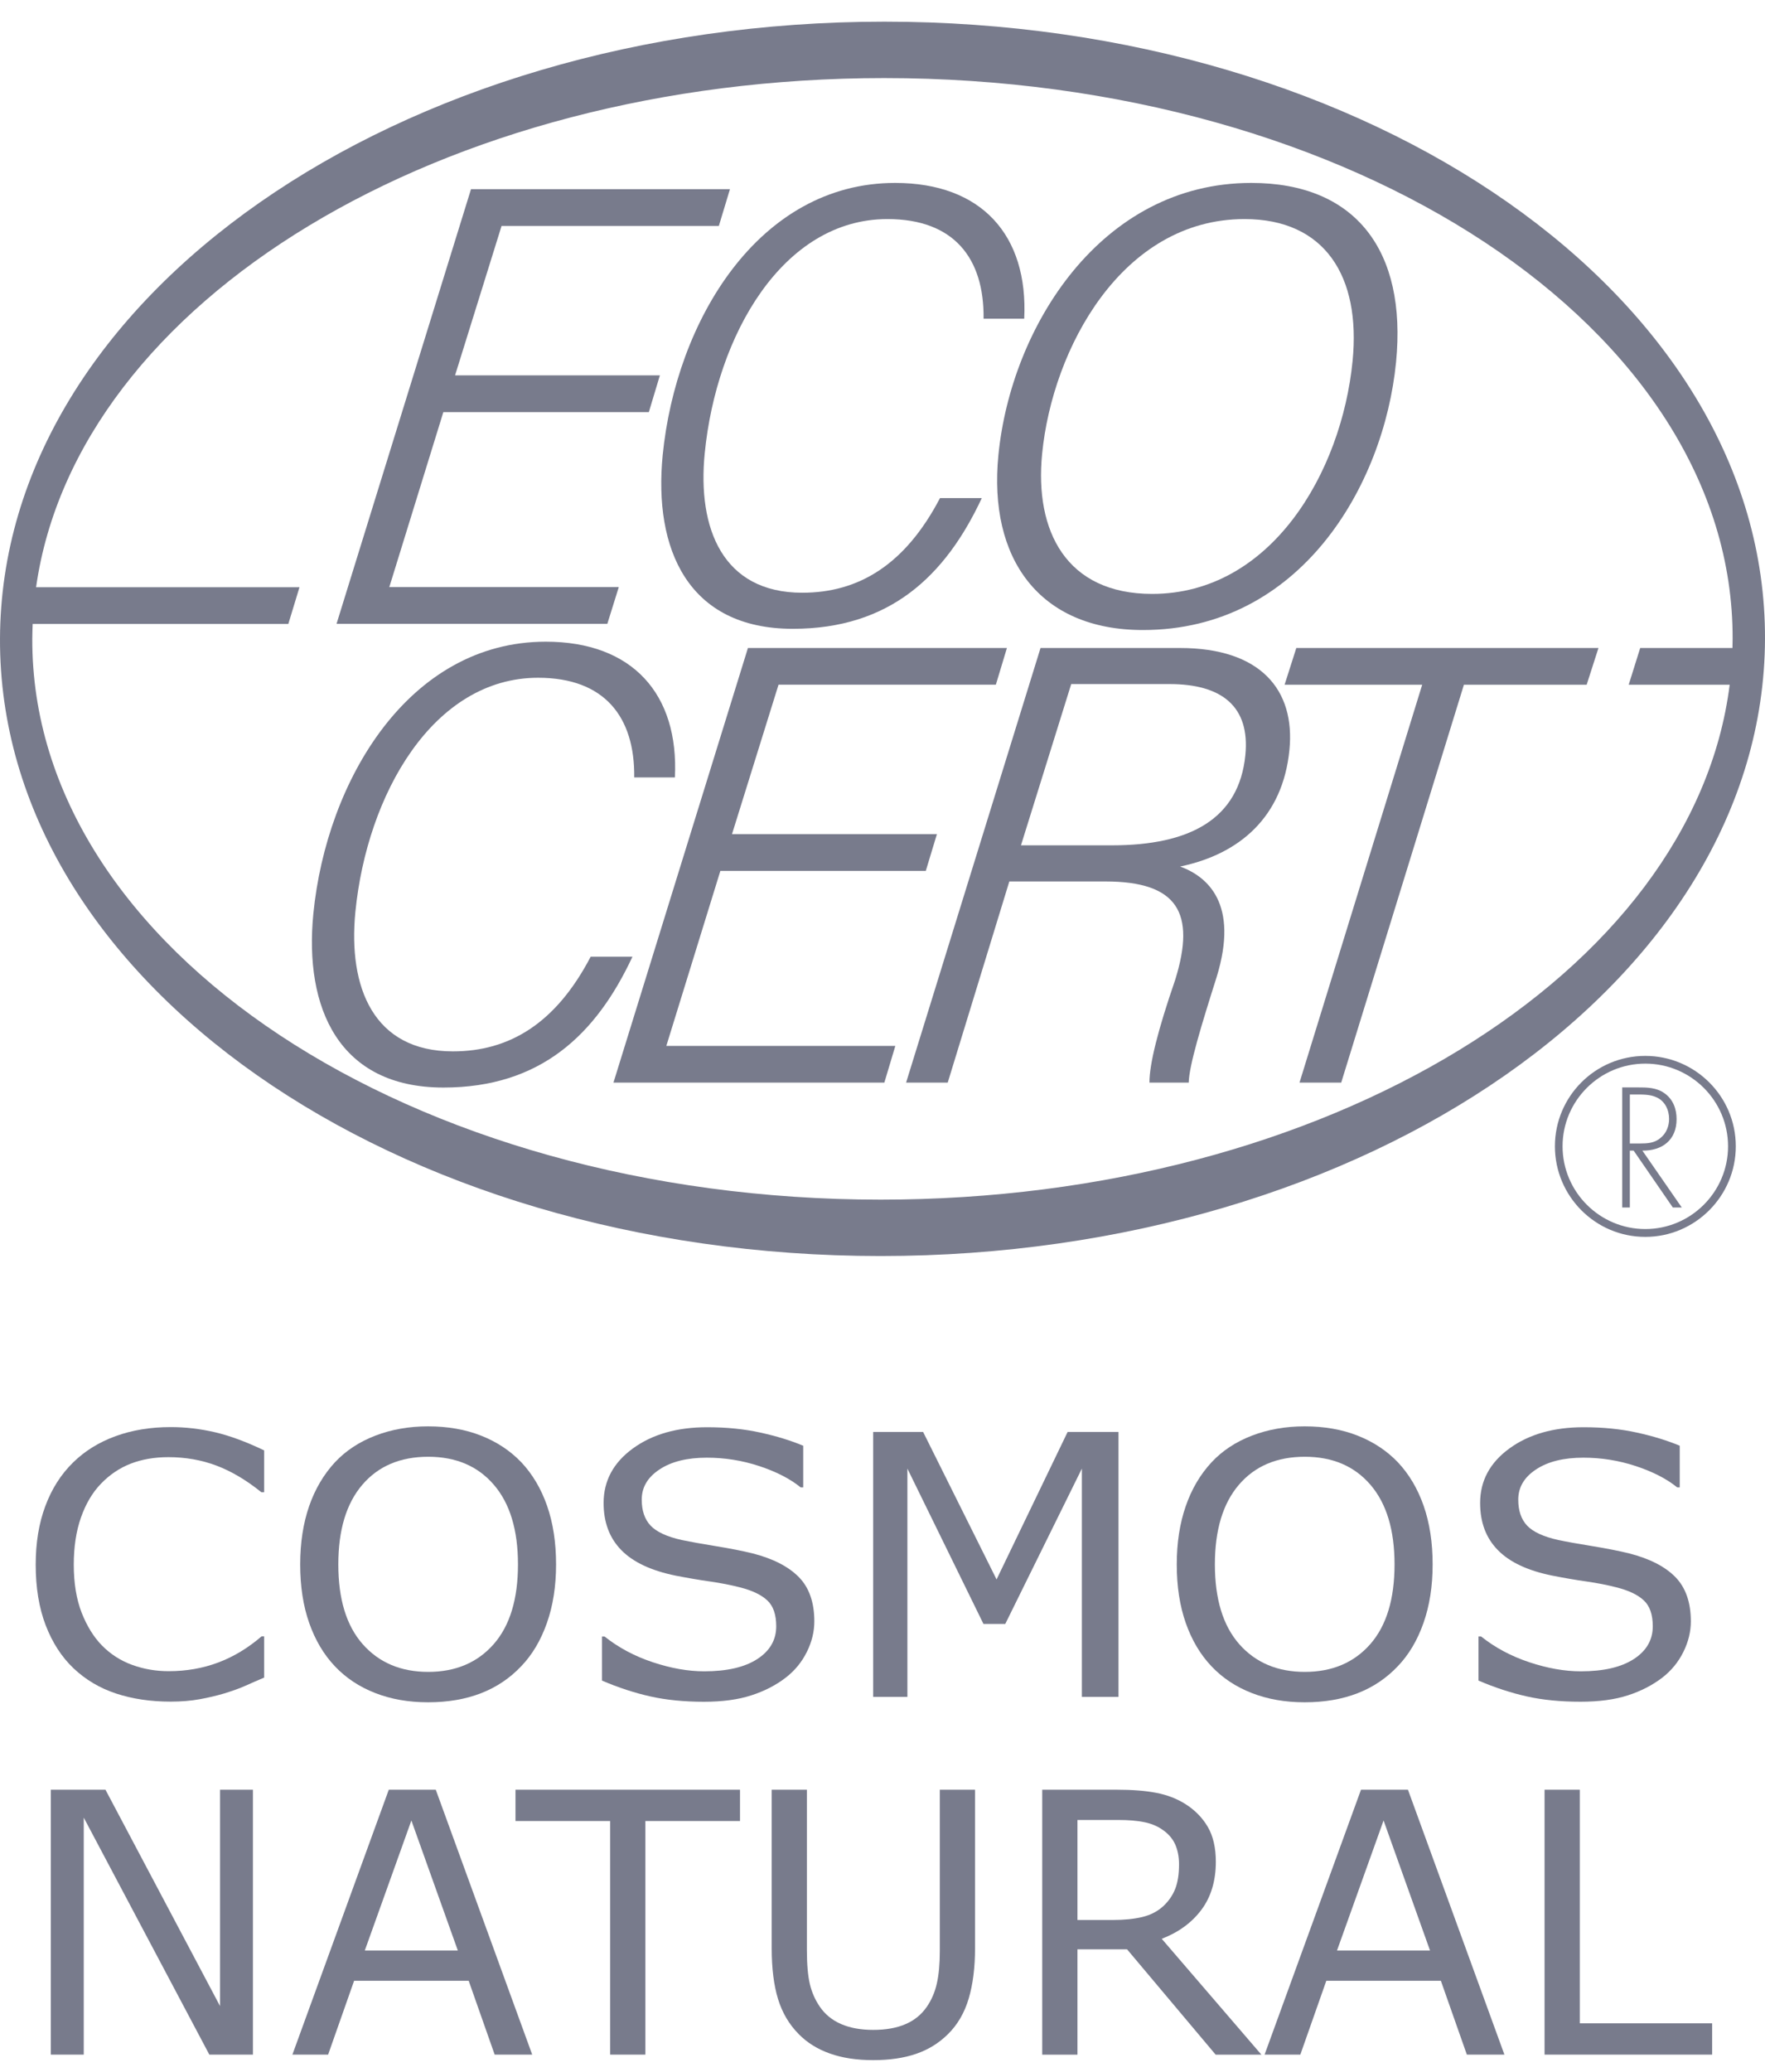 <svg width="75" height="88" viewBox="0 0 75 88" fill="none" xmlns="http://www.w3.org/2000/svg">
<path d="M7.255 60.603C6.396 60.603 5.613 60.732 4.909 60.989C4.204 61.246 3.602 61.618 3.105 62.107C2.59 62.611 2.197 63.228 1.926 63.959C1.652 64.689 1.517 65.518 1.517 66.445C1.517 67.421 1.658 68.278 1.94 69.016C2.224 69.755 2.617 70.362 3.119 70.841C3.634 71.33 4.238 71.689 4.933 71.918C5.626 72.146 6.397 72.262 7.248 72.262C7.698 72.262 8.111 72.228 8.486 72.16C8.859 72.091 9.208 72.01 9.528 71.914C9.905 71.798 10.21 71.687 10.442 71.582C10.676 71.477 10.937 71.362 11.225 71.241V69.489H11.116C10.544 69.982 9.931 70.353 9.276 70.6C8.62 70.846 7.918 70.969 7.169 70.969C6.623 70.969 6.106 70.88 5.617 70.702C5.125 70.523 4.697 70.248 4.33 69.875C3.98 69.516 3.693 69.053 3.469 68.484C3.248 67.914 3.135 67.236 3.135 66.445C3.135 65.689 3.237 65.021 3.439 64.446C3.641 63.87 3.921 63.391 4.284 63.014C4.656 62.627 5.079 62.341 5.552 62.157C6.028 61.973 6.56 61.88 7.153 61.88C7.877 61.88 8.556 61.998 9.19 62.236C9.822 62.473 10.462 62.85 11.107 63.37H11.225V61.593C10.46 61.227 9.765 60.97 9.138 60.823C8.511 60.677 7.884 60.603 7.255 60.603Z" fill="#787B8C"/>
<path d="M20.449 60.969C19.781 60.704 19.027 60.572 18.189 60.572C17.381 60.572 16.636 60.703 15.952 60.965C15.268 61.228 14.696 61.604 14.233 62.097C13.753 62.617 13.385 63.24 13.133 63.969C12.883 64.695 12.756 65.519 12.756 66.435C12.756 67.367 12.883 68.195 13.138 68.92C13.392 69.645 13.755 70.258 14.226 70.756C14.698 71.256 15.271 71.636 15.945 71.897C16.618 72.16 17.365 72.29 18.189 72.29C19.032 72.29 19.782 72.161 20.442 71.904C21.099 71.649 21.669 71.265 22.151 70.756C22.618 70.269 22.98 69.658 23.239 68.924C23.498 68.192 23.629 67.361 23.629 66.435C23.629 65.508 23.502 64.679 23.248 63.949C22.993 63.219 22.628 62.603 22.151 62.097C21.685 61.61 21.117 61.233 20.449 60.969ZM20.976 69.824C20.286 70.606 19.361 70.999 18.196 70.999C17.033 70.999 16.106 70.606 15.414 69.824C14.721 69.04 14.376 67.911 14.376 66.435C14.376 64.974 14.716 63.847 15.395 63.054C16.072 62.261 17.006 61.863 18.196 61.863C19.375 61.863 20.306 62.261 20.986 63.054C21.669 63.847 22.01 64.974 22.01 66.435C22.01 67.911 21.665 69.04 20.976 69.824Z" fill="#787B8C"/>
<path d="M34.285 70.152C34.498 69.724 34.603 69.291 34.603 68.852C34.603 68.047 34.383 67.418 33.944 66.972C33.502 66.524 32.849 66.188 31.979 65.966C31.548 65.861 31.024 65.757 30.405 65.657C29.786 65.556 29.309 65.47 28.975 65.4C28.341 65.259 27.898 65.054 27.646 64.788C27.394 64.52 27.269 64.152 27.269 63.684C27.269 63.159 27.521 62.733 28.027 62.4C28.532 62.066 29.202 61.902 30.037 61.902C30.796 61.902 31.539 62.02 32.264 62.259C32.99 62.499 33.576 62.8 34.022 63.163H34.131V61.395C33.602 61.174 32.995 60.986 32.307 60.836C31.621 60.684 30.867 60.609 30.044 60.609C28.77 60.609 27.719 60.909 26.892 61.511C26.063 62.115 25.649 62.886 25.649 63.827C25.649 64.649 25.899 65.315 26.401 65.827C26.901 66.338 27.669 66.699 28.707 66.911C29.22 67.011 29.708 67.095 30.165 67.159C30.624 67.225 31.049 67.308 31.443 67.409C31.962 67.54 32.348 67.724 32.602 67.961C32.858 68.197 32.984 68.565 32.984 69.063C32.984 69.643 32.715 70.106 32.179 70.454C31.641 70.802 30.89 70.975 29.926 70.975C29.245 70.975 28.516 70.847 27.741 70.59C26.964 70.332 26.281 69.968 25.688 69.495H25.579V71.368C26.276 71.666 26.96 71.89 27.634 72.041C28.307 72.191 29.067 72.268 29.91 72.268C30.696 72.268 31.369 72.177 31.927 71.995C32.484 71.815 32.974 71.563 33.392 71.24C33.776 70.943 34.072 70.581 34.285 70.152Z" fill="#787B8C"/>
<path d="M45.972 72.06H47.528V60.81H45.366L42.347 67.073L39.226 60.81H37.103V72.06H38.558V62.366L41.79 68.962H42.717L45.972 62.366V72.06Z" fill="#787B8C"/>
<path d="M57.697 60.969C57.029 60.704 56.275 60.572 55.437 60.572C54.629 60.572 53.884 60.703 53.2 60.965C52.516 61.228 51.944 61.604 51.483 62.097C51.001 62.617 50.633 63.24 50.383 63.969C50.131 64.695 50.004 65.519 50.004 66.435C50.004 67.367 50.131 68.195 50.386 68.92C50.64 69.645 51.003 70.258 51.474 70.756C51.946 71.256 52.519 71.636 53.193 71.897C53.867 72.16 54.613 72.29 55.437 72.29C56.28 72.29 57.032 72.161 57.69 71.904C58.347 71.649 58.917 71.265 59.399 70.756C59.866 70.269 60.228 69.658 60.487 68.924C60.746 68.192 60.877 67.361 60.877 66.435C60.877 65.508 60.75 64.679 60.496 63.949C60.241 63.219 59.876 62.603 59.399 62.097C58.933 61.61 58.365 61.233 57.697 60.969ZM58.224 69.824C57.534 70.606 56.609 70.999 55.444 70.999C54.281 70.999 53.354 70.606 52.662 69.824C51.971 69.04 51.624 67.911 51.624 66.435C51.624 64.974 51.964 63.847 52.643 63.054C53.322 62.261 54.254 61.863 55.444 61.863C56.625 61.863 57.554 62.261 58.235 63.054C58.917 63.847 59.258 64.974 59.258 66.435C59.258 67.911 58.913 69.04 58.224 69.824Z" fill="#787B8C"/>
<path d="M69.173 71.995C69.73 71.815 70.22 71.563 70.64 71.24C71.022 70.943 71.319 70.581 71.531 70.152C71.744 69.724 71.849 69.29 71.849 68.852C71.849 68.047 71.629 67.418 71.19 66.97C70.749 66.522 70.095 66.188 69.225 65.966C68.794 65.861 68.271 65.757 67.651 65.656C67.032 65.556 66.555 65.47 66.221 65.399C65.587 65.259 65.144 65.054 64.892 64.788C64.64 64.52 64.515 64.152 64.515 63.684C64.515 63.159 64.767 62.733 65.273 62.4C65.778 62.066 66.448 61.902 67.283 61.902C68.042 61.902 68.785 62.02 69.51 62.259C70.236 62.499 70.822 62.8 71.269 63.163H71.377V61.395C70.849 61.174 70.241 60.986 69.553 60.836C68.867 60.684 68.113 60.609 67.29 60.609C66.016 60.609 64.966 60.909 64.138 61.511C63.309 62.115 62.895 62.886 62.895 63.827C62.895 64.649 63.145 65.315 63.647 65.825C64.147 66.338 64.915 66.699 65.954 66.909C66.468 67.011 66.954 67.095 67.411 67.159C67.87 67.225 68.296 67.308 68.689 67.409C69.209 67.54 69.594 67.724 69.848 67.961C70.104 68.197 70.231 68.565 70.231 69.063C70.231 69.643 69.961 70.106 69.425 70.454C68.887 70.802 68.137 70.975 67.172 70.975C66.491 70.975 65.762 70.847 64.987 70.59C64.212 70.332 63.527 69.968 62.934 69.493H62.825V71.368C63.522 71.666 64.206 71.89 64.88 72.041C65.553 72.191 66.313 72.266 67.156 72.266C67.942 72.266 68.615 72.177 69.173 71.995Z" fill="#787B8C"/>
<path d="M9.349 85.189L4.481 76.002H2.16V87.252H3.559V77.188L8.895 87.252H10.748V76.002H9.349V85.189Z" fill="#787B8C"/>
<path d="M16.521 76.002L12.425 87.252H13.943L15.047 84.116H19.916L21.02 87.252H22.615L18.517 76.002H16.521ZM15.501 82.832L17.481 77.309L19.455 82.832H15.501Z" fill="#787B8C"/>
<path d="M21.905 77.332H25.927V87.252H27.424V77.332H31.445V76.002H21.905V77.332Z" fill="#787B8C"/>
<path d="M39.935 82.847C39.935 83.397 39.894 83.855 39.81 84.225C39.727 84.597 39.586 84.925 39.39 85.211C39.163 85.545 38.861 85.793 38.484 85.955C38.105 86.12 37.646 86.202 37.106 86.202C36.572 86.202 36.117 86.118 35.736 85.952C35.356 85.786 35.054 85.539 34.832 85.211C34.636 84.925 34.496 84.604 34.412 84.252C34.33 83.9 34.287 83.418 34.287 82.809V76.002H32.792V82.734C32.792 83.586 32.881 84.302 33.06 84.888C33.239 85.472 33.532 85.97 33.941 86.382C34.298 86.745 34.739 87.02 35.263 87.205C35.788 87.393 36.403 87.486 37.106 87.486C37.798 87.486 38.404 87.398 38.922 87.221C39.442 87.045 39.894 86.766 40.283 86.382C40.69 85.98 40.985 85.475 41.164 84.868C41.343 84.261 41.432 83.55 41.432 82.734V76.002H39.935V82.847Z" fill="#787B8C"/>
<path d="M51.053 81.1C51.46 80.554 51.664 79.873 51.664 79.063C51.664 78.464 51.55 77.97 51.321 77.579C51.092 77.188 50.772 76.864 50.365 76.607C50.002 76.38 49.593 76.223 49.139 76.136C48.686 76.047 48.119 76.002 47.439 76.002H44.287V87.254H45.784V82.78H47.892L51.657 87.254H53.6L49.366 82.334C50.083 82.057 50.644 81.647 51.053 81.1ZM47.296 81.534H45.784V77.288H47.544C47.948 77.288 48.298 77.316 48.596 77.375C48.893 77.432 49.15 77.534 49.366 77.68C49.629 77.852 49.816 78.063 49.931 78.311C50.043 78.561 50.101 78.847 50.101 79.17C50.101 79.593 50.045 79.941 49.938 80.214C49.829 80.489 49.661 80.732 49.434 80.945C49.188 81.171 48.888 81.325 48.535 81.409C48.182 81.493 47.769 81.534 47.296 81.534Z" fill="#787B8C"/>
<path d="M57.833 76.002L53.736 87.252H55.255L56.359 84.116H61.227L62.331 87.252H63.927L59.828 76.002H57.833ZM56.813 82.832L58.792 77.309L60.766 82.832H56.813Z" fill="#787B8C"/>
<path d="M67.13 76.002H65.633V87.252H72.754V85.923H67.13V76.002Z" fill="#787B8C"/>
<path d="M33.689 26.703C37.793 26.703 40.164 24.482 41.72 21.151H39.944C38.463 23.98 36.492 25.171 34.089 25.171C30.711 25.171 29.628 22.446 29.946 19.248C30.439 14.246 33.255 9.303 37.711 9.303C40.537 9.303 41.825 10.967 41.795 13.534H43.522C43.696 9.991 41.712 7.768 38.036 7.768C32.231 7.768 28.722 13.639 28.16 19.326C27.767 23.319 29.233 26.703 33.689 26.703Z" fill="#787B8C"/>
<path d="M26.294 24.931H16.543L18.839 17.501H27.571L28.041 15.94H19.337L21.313 9.594H30.546L31.018 8.035H20.014L14.301 26.49H25.808L26.294 24.931Z" fill="#787B8C"/>
<path d="M69.914 44.84C67.79 44.84 66.073 46.559 66.073 48.679C66.073 50.795 67.79 52.526 69.914 52.526C72.031 52.526 73.759 50.795 73.759 48.679C73.759 46.559 72.031 44.84 69.914 44.84ZM69.914 52.193C67.978 52.193 66.398 50.615 66.398 48.679C66.398 46.743 67.978 45.168 69.914 45.168C71.851 45.168 73.43 46.743 73.43 48.679C73.43 50.615 71.851 52.193 69.914 52.193Z" fill="#787B8C"/>
<path d="M18.844 46.184C22.948 46.184 25.319 43.962 26.875 40.628H25.099C23.618 43.461 21.648 44.648 19.244 44.648C15.866 44.648 14.787 41.925 15.101 38.725C15.595 33.727 18.41 28.782 22.866 28.782C25.692 28.782 26.98 30.448 26.95 33.014H28.678C28.854 29.471 26.871 27.25 23.191 27.25C17.387 27.25 13.878 33.12 13.315 38.803C12.922 42.798 14.389 46.184 18.844 46.184Z" fill="#787B8C"/>
<path d="M48.567 26.755C55.236 26.755 58.804 20.648 59.322 15.383C59.792 10.623 57.589 7.768 53.171 7.768C46.768 7.768 42.959 13.903 42.425 19.325C41.991 23.712 44.151 26.755 48.567 26.755ZM44.283 19.269C44.722 14.803 47.674 9.303 52.885 9.303C56.299 9.303 57.832 11.735 57.475 15.332C57.008 20.064 54.011 25.221 48.958 25.221C45.306 25.221 43.958 22.551 44.283 19.269Z" fill="#787B8C"/>
<path d="M37.418 53.339C58.128 53.339 74.954 41.605 75 27.13C75.046 12.655 58.292 0.92 37.582 0.92C16.869 0.92 0.043 12.655 9.63532e-05 27.13C-0.046 41.605 16.708 53.339 37.418 53.339ZM1.388 26.496H12.252L12.726 24.938H1.533C3.25 12.813 18.743 3.316 37.572 3.316C57.524 3.316 73.667 13.977 73.624 27.13C73.624 27.257 73.621 27.389 73.617 27.518H69.697L69.208 29.078H73.499C71.956 41.319 56.38 50.944 37.423 50.944C17.473 50.944 1.333 40.282 1.372 27.13C1.376 26.916 1.378 26.707 1.388 26.496Z" fill="#787B8C"/>
<path d="M54.586 29.078H60.433L55.22 45.974H56.992L62.206 29.078H67.422L67.923 27.518H55.084L54.586 29.078Z" fill="#787B8C"/>
<path d="M30.61 36.985H39.339L39.812 35.423H31.105L33.082 29.076H42.317L42.787 27.518H31.782L26.068 45.973H37.579L38.045 44.416H28.314L30.61 36.985Z" fill="#787B8C"/>
<path d="M71.243 47.526C71.243 47.099 71.099 46.692 70.738 46.433C70.393 46.178 69.982 46.178 69.571 46.178H68.932V51.278H69.257V48.862H69.418L71.083 51.278H71.463L69.789 48.862C70.632 48.872 71.243 48.415 71.243 47.526ZM69.257 48.56V46.48H69.468C69.766 46.48 70.111 46.467 70.386 46.597C70.75 46.755 70.925 47.138 70.925 47.517C70.925 47.815 70.809 48.126 70.563 48.321C70.307 48.547 69.993 48.56 69.671 48.56H69.257Z" fill="#787B8C"/>
<path d="M50.141 27.518H44.215L38.503 45.973H40.272L42.889 37.432H46.966C50.033 37.432 50.827 38.753 49.937 41.612C49.199 43.751 48.843 45.182 48.843 45.973H50.512C50.532 45.235 51.041 43.567 51.695 41.503C52.667 38.36 51.297 37.221 50.148 36.798C52.688 36.269 54.511 34.682 54.791 31.851C55.047 29.285 53.553 27.518 50.141 27.518ZM52.919 32.066C52.649 34.789 50.555 35.898 47.248 35.898H43.384L45.519 29.05H49.697C51.92 29.05 53.122 30.002 52.919 32.066Z" fill="#787B8C"/>
</svg>
